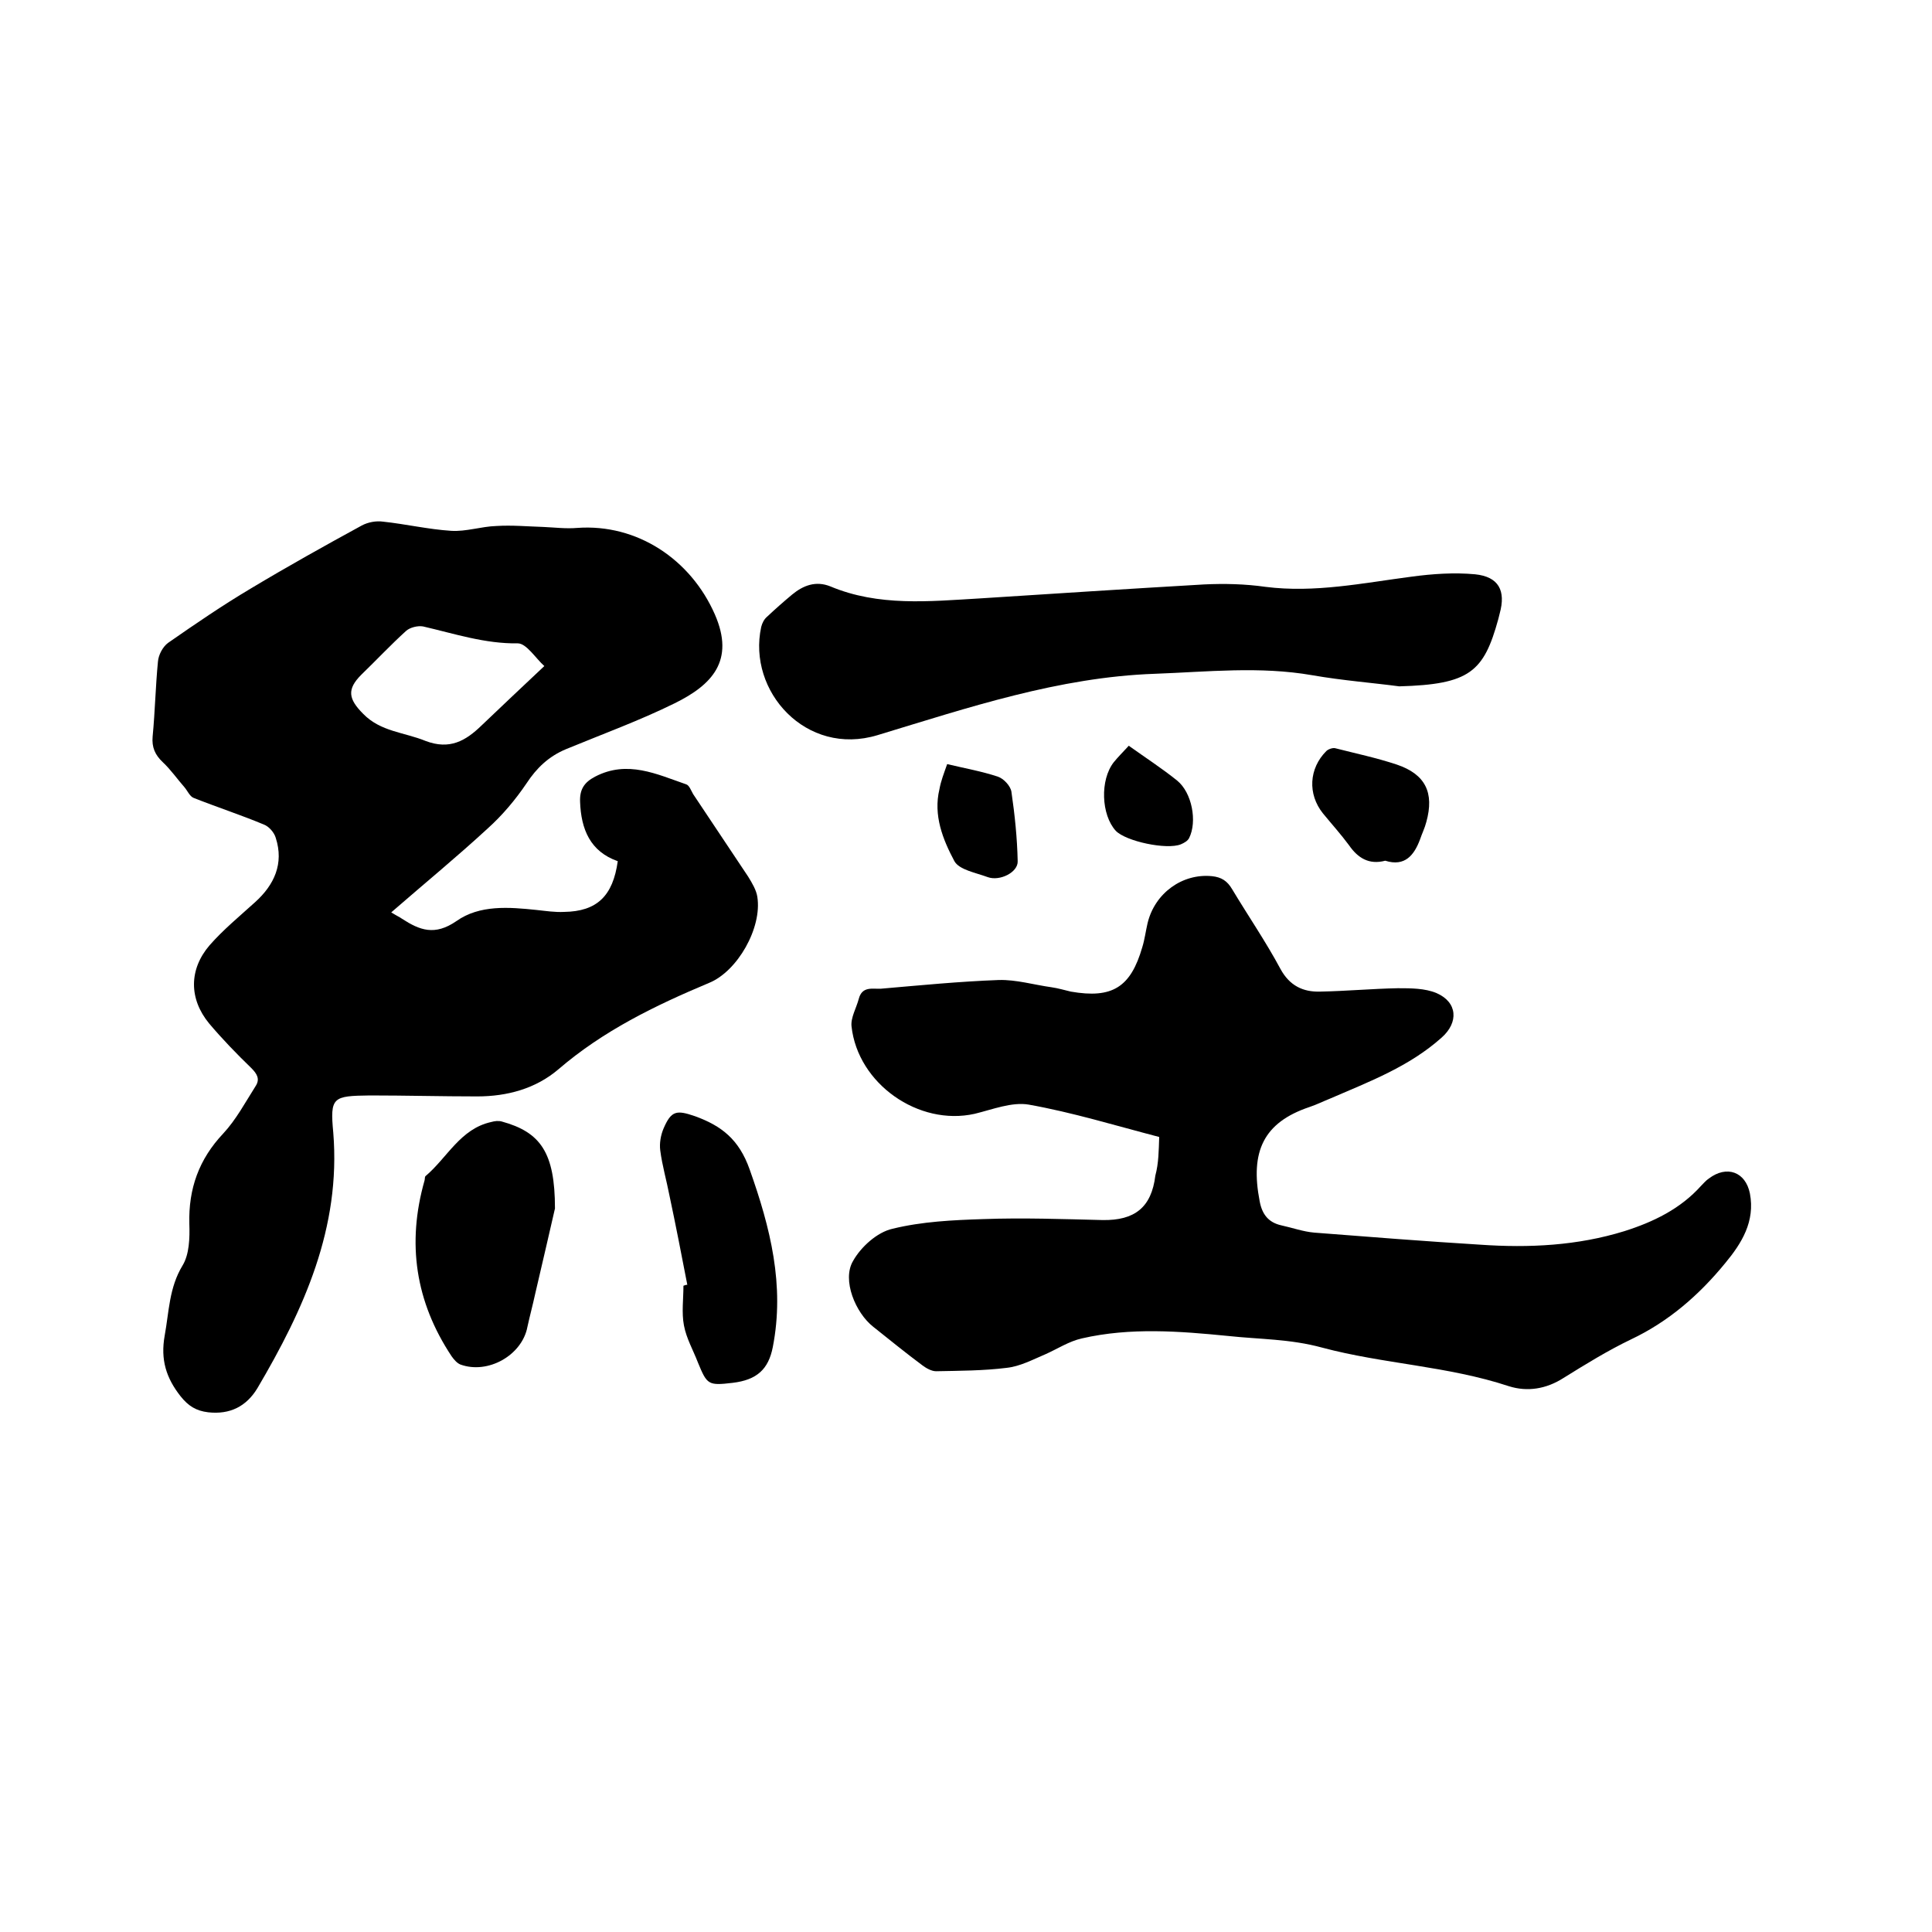 <svg enable-background="new 0 0 400 400" viewBox="0 0 400 400" xmlns="http://www.w3.org/2000/svg"><path d="m81 188.9c1.3.8 1.8 1 2.2 1.3 3.7 2.4 6.8 3.6 11.3.5 4.8-3.4 10.9-2.9 16.6-2.3 1.9.2 3.8.5 5.7.4 6.8-.1 10.1-3.3 11.1-10.5-5.7-2-7.6-6.6-7.8-12.3-.1-2.5.8-4 3.1-5.2 6.7-3.5 12.8-.5 18.9 1.6.6.2 1 1.3 1.4 2 3.8 5.7 7.6 11.4 11.4 17.1.8 1.3 1.7 2.8 1.9 4.2 1 6.4-4.1 15.4-10 17.8-11.2 4.7-21.9 9.9-31.2 17.9-4.7 4-10.6 5.6-16.8 5.6-7.4 0-14.8-.2-22.2-.2-7.7.1-8.3.3-7.6 7.7 1.6 19.7-6.1 36.6-15.7 52.9-2.3 3.8-5.7 5.5-10.2 5-2.5-.3-4.1-1.3-5.7-3.3-3-3.8-4.2-7.6-3.3-12.6.9-4.9.9-9.9 3.7-14.5 1.4-2.3 1.5-5.7 1.4-8.6-.2-7.3 2-13.4 7-18.7 2.7-2.9 4.6-6.5 6.7-9.8 1-1.5.3-2.6-.9-3.8-3-2.9-6-6-8.7-9.2-4.2-5.1-4.2-11.2.1-16.2 2.8-3.2 6.2-6 9.4-8.9 4-3.6 6-8 4.3-13.3-.3-1.1-1.4-2.4-2.5-2.8-4.8-2-9.7-3.6-14.5-5.5-.8-.3-1.3-1.5-1.9-2.2-1.5-1.7-2.8-3.6-4.5-5.2-1.6-1.5-2.3-3.1-2.1-5.3.5-5.2.6-10.4 1.1-15.5.1-1.4 1-3.1 2.1-3.9 5.6-3.9 11.3-7.8 17.2-11.3 7.5-4.5 15.2-8.8 22.9-13 1.3-.7 3-1 4.4-.8 4.7.5 9.4 1.6 14.1 1.9 3.1.2 6.2-.9 9.4-1 3.2-.2 6.5.1 9.7.2 2.3.1 4.7.4 7 .2 12.4-.9 23.5 6.5 28.5 17.9 4.2 9.6-.6 14.6-8.3 18.4-7.3 3.6-15 6.4-22.5 9.5-3.6 1.5-6.1 3.9-8.2 7.1-2.3 3.4-5 6.6-8 9.3-6.4 5.9-13.1 11.4-20 17.4zm31.7-51c-1.8-1.6-3.7-4.7-5.5-4.7-6.8.1-13.1-2-19.6-3.5-1.1-.2-2.7.2-3.5.9-3.2 2.9-6.2 6.1-9.3 9.1-3 3-2.7 5 .4 8.1 3.6 3.7 8.5 3.8 12.9 5.6 5 1.9 8.3 0 11.6-3.2 4.1-3.9 8.2-7.8 13-12.3z"/><path d="m240 235.4c-9.2-2.4-18-5.1-27-6.7-3.5-.6-7.5 1-11.2 1.9-11.6 2.6-24.2-6.2-25.5-18.1-.2-1.8 1-3.8 1.5-5.7.7-2.7 2.9-2 4.6-2.1 8.1-.7 16.2-1.5 24.4-1.8 3.6-.1 7.3 1 10.9 1.5 1.4.2 2.7.6 4 .9 8.6 1.5 12.4-.9 14.8-9.2.5-1.6.7-3.3 1.1-5 1.5-6.2 7.2-10.3 13.3-9.7 2 .2 3.2 1 4.2 2.7 3.3 5.5 7 10.9 10 16.5 1.9 3.5 4.7 4.8 8.2 4.7 5.4-.1 10.8-.6 16.1-.7 2.7 0 5.6 0 8 1 4.4 1.9 4.6 6.1 1.1 9.2-6.7 6-14.9 9.1-23 12.6-1.5.6-2.9 1.3-4.4 1.8-9.5 3.2-12.3 9.2-10.3 19.5.5 2.7 1.8 4.4 4.5 5 2.3.5 4.5 1.3 6.8 1.5 11.5.9 23 1.8 34.4 2.5 10.1.7 20.1.2 29.8-2.8 6-1.9 11.6-4.6 15.9-9.4.5-.5 1-1.1 1.6-1.5 3.7-2.8 7.6-1.4 8.5 3.1 1.1 5.8-1.7 10.3-5.1 14.4-5.4 6.6-11.7 12.1-19.5 15.8-4.8 2.3-9.5 5.2-14 8-3.6 2.3-7.5 2.9-11.3 1.7-12.7-4.2-26-4.6-38.7-8-6.6-1.8-12.9-1.7-19.4-2.4-10.1-1-20.3-1.8-30.3.5-2.7.6-5.1 2.2-7.6 3.3-2.6 1.1-5.2 2.5-8 2.8-4.8.6-9.7.6-14.6.7-.9 0-2-.6-2.8-1.2-3.5-2.6-6.8-5.3-10.2-8-3.7-2.9-6.5-9.7-4.2-13.6 1.6-2.9 5-6 8.2-6.7 6.1-1.5 12.5-1.8 18.8-2 8.2-.3 16.5 0 24.7.2 6.6.1 10.1-2.6 10.9-9.2.7-2.6.7-5.2.8-8z"/><path d="m289.7 142.1c-5.2-.7-11.7-1.2-18-2.3-10.9-1.9-21.7-.7-32.6-.3-19.9.7-38.6 7-57.4 12.7-14.8 4.5-27-9.1-24.1-22.4.2-.8.6-1.6 1.2-2.1 1.7-1.6 3.4-3.1 5.2-4.6 2.3-1.9 4.9-2.9 7.9-1.7 10 4.2 20.5 3.1 30.9 2.5 15.5-1 31-2 46.5-2.9 4.2-.2 8.5-.1 12.7.5 10.2 1.3 20.2-.8 30.2-2.1 4.4-.6 8.9-.9 13.2-.5 4.9.5 6.4 3.4 5.1 8.1-.1.4-.2.8-.3 1.2-3 10.9-5.9 13.5-20.5 13.9z"/><path d="m114.9 250.2c-.9 4-2.5 10.8-4.1 17.7-.5 2.3-1.1 4.5-1.6 6.8-1.1 5.9-8.2 9.9-13.9 7.8-.7-.3-1.3-1-1.8-1.7-7.5-11.3-9.3-23.4-5.6-36.4.1-.3 0-.7.2-.9 4.5-3.8 7.2-9.8 13.6-11.2.7-.2 1.5-.3 2.2-.1 8 2.2 11 6.4 11 18z"/><path d="m142.3 266c-1.2-6.2-2.4-12.4-3.7-18.5-.6-3.1-1.5-6.2-1.9-9.3-.2-1.5.1-3.2.7-4.6 1.6-3.7 2.7-3.8 6.5-2.5 5.5 2 9.1 4.8 11.3 11 4.3 12.1 7.3 24 4.8 36.8-.9 4.6-3.3 6.8-8.3 7.4-5.1.6-5.3.4-7.2-4.2-1-2.6-2.4-5-2.9-7.7-.5-2.6-.1-5.5-.1-8.2.3-.1.5-.2.8-.2z"/><path d="m286.8 178.2c-3.4.9-5.7-.6-7.5-3.2-1.7-2.3-3.6-4.4-5.4-6.6-3.2-4-2.9-9.3.7-12.9.4-.4 1.3-.7 1.8-.6 4.3 1.1 8.6 2 12.8 3.4 5.9 2 7.8 5.8 6.1 11.9-.3 1.2-.9 2.4-1.3 3.6-1.2 3.2-3.1 5.7-7.2 4.4z"/><path d="m196.1 158.2c3.8.9 7.2 1.5 10.5 2.6 1.2.4 2.6 1.9 2.8 3.1.7 4.8 1.2 9.6 1.3 14.4.1 2.3-3.7 4.2-6.2 3.3-2.4-.9-5.9-1.5-6.9-3.3-2.4-4.5-4.4-9.5-3.1-14.9.3-1.7.9-3.2 1.6-5.2z"/><path d="m233.7 154.4c3.5 2.5 6.9 4.7 10 7.2s4.2 8.5 2.5 11.9c-.3.6-1 1-1.7 1.3-2.9 1.2-11.4-.6-13.5-2.8-3-3.3-3.3-10.5-.4-14.2.9-1.1 1.9-2.1 3.1-3.4z"/></svg>